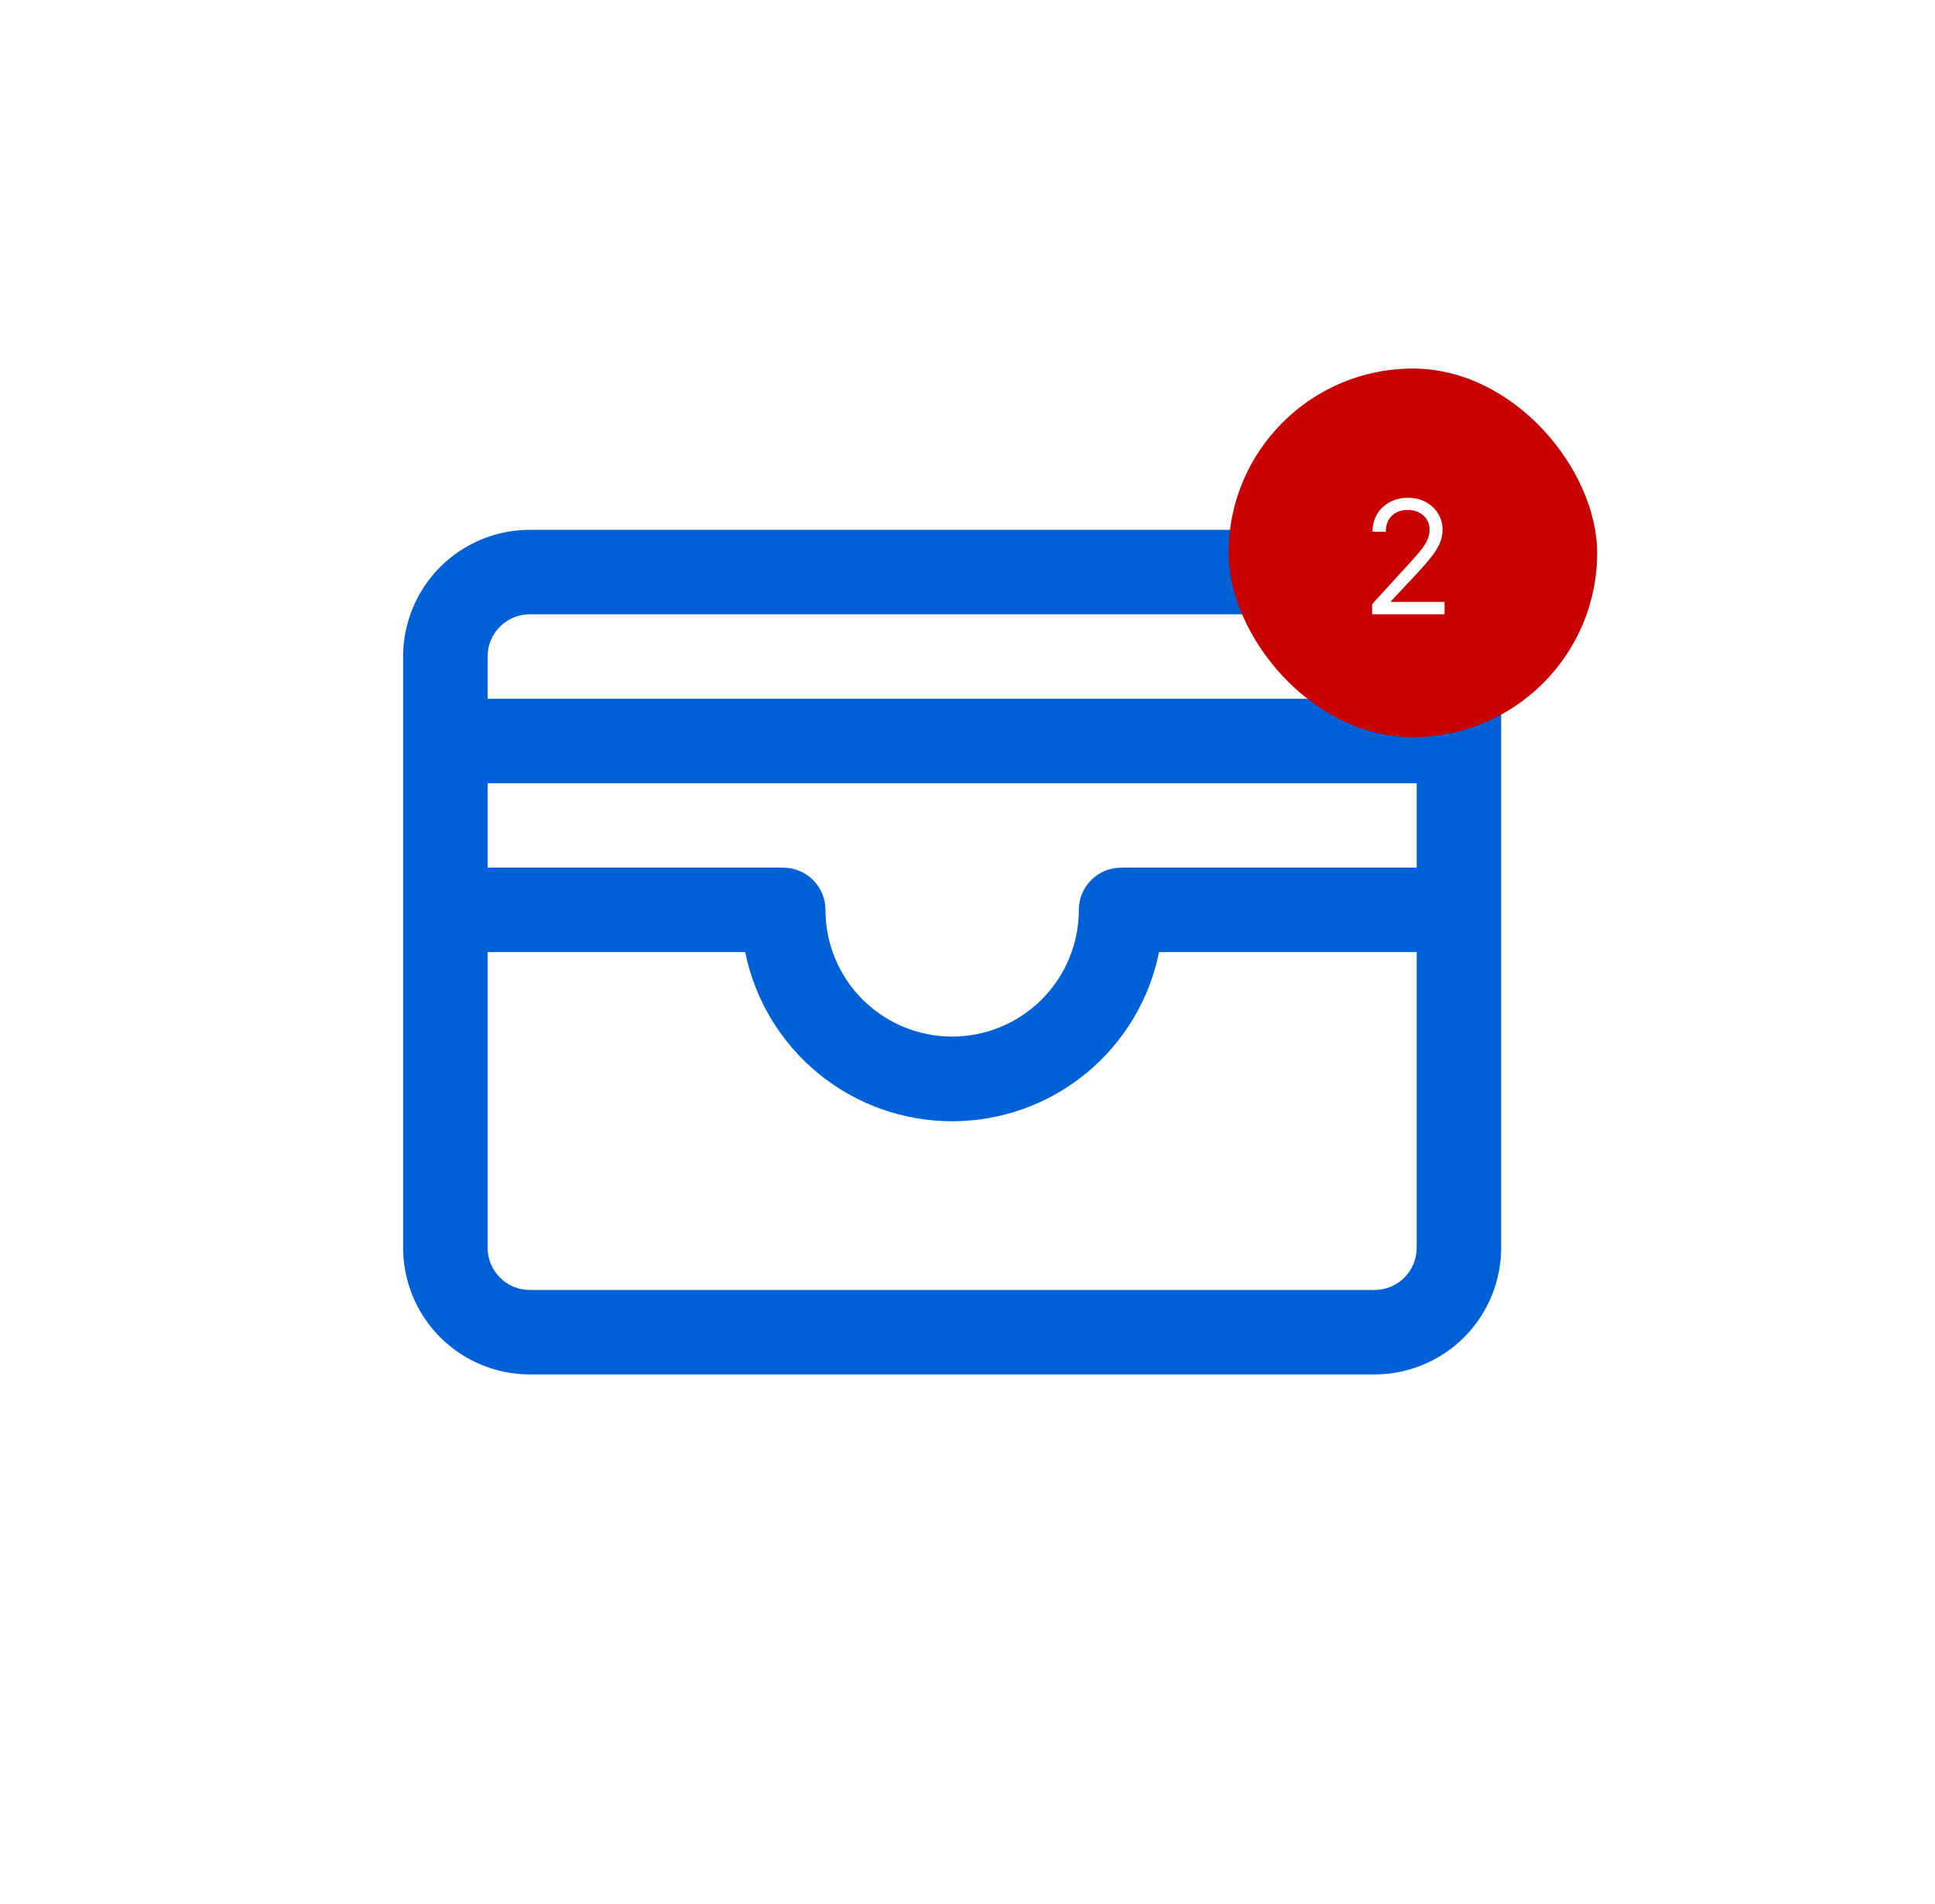 <svg xmlns="http://www.w3.org/2000/svg" width="63" height="62" viewBox="0 0 63 62" fill="none"><g filter="url(#filter0_b_973_262)"><rect width="63" height="62" rx="4" fill="white" fill-opacity="0.4"></rect></g><path d="M44.75 17.25H17.25C16.156 17.25 15.107 17.685 14.333 18.458C13.56 19.232 13.125 20.281 13.125 21.375V40.625C13.125 41.719 13.56 42.768 14.333 43.542C15.107 44.315 16.156 44.75 17.25 44.75H44.75C45.844 44.75 46.893 44.315 47.667 43.542C48.44 42.768 48.875 41.719 48.875 40.625V21.375C48.875 20.281 48.44 19.232 47.667 18.458C46.893 17.685 45.844 17.25 44.75 17.25ZM15.875 25.5H46.125V28.25H36.5C36.135 28.25 35.786 28.395 35.528 28.653C35.27 28.911 35.125 29.26 35.125 29.625C35.125 30.719 34.69 31.768 33.917 32.542C33.143 33.315 32.094 33.75 31 33.75C29.906 33.75 28.857 33.315 28.083 32.542C27.31 31.768 26.875 30.719 26.875 29.625C26.875 29.26 26.73 28.911 26.472 28.653C26.214 28.395 25.865 28.25 25.5 28.25H15.875V25.5ZM17.25 20H44.75C45.115 20 45.464 20.145 45.722 20.403C45.98 20.661 46.125 21.01 46.125 21.375V22.75H15.875V21.375C15.875 21.01 16.02 20.661 16.278 20.403C16.536 20.145 16.885 20 17.25 20ZM44.75 42H17.25C16.885 42 16.536 41.855 16.278 41.597C16.02 41.339 15.875 40.99 15.875 40.625V31H24.262C24.578 32.554 25.421 33.951 26.649 34.955C27.877 35.959 29.414 36.507 31 36.507C32.586 36.507 34.123 35.959 35.351 34.955C36.579 33.951 37.422 32.554 37.737 31H46.125V40.625C46.125 40.99 45.98 41.339 45.722 41.597C45.464 41.855 45.115 42 44.75 42Z" fill="#0061D6"></path><rect x="40" y="12" width="12" height="12" rx="6" fill="#C90000"></rect><path d="M44.673 20V19.671L45.907 18.32C46.052 18.162 46.172 18.024 46.266 17.907C46.359 17.789 46.429 17.678 46.474 17.575C46.52 17.47 46.543 17.36 46.543 17.246C46.543 17.114 46.511 17.001 46.448 16.904C46.386 16.808 46.301 16.734 46.192 16.682C46.084 16.629 45.962 16.603 45.827 16.603C45.684 16.603 45.558 16.633 45.451 16.693C45.345 16.751 45.263 16.833 45.204 16.939C45.147 17.045 45.119 17.169 45.119 17.312H44.688C44.688 17.093 44.738 16.9 44.839 16.735C44.94 16.569 45.078 16.44 45.252 16.347C45.427 16.255 45.624 16.209 45.842 16.209C46.061 16.209 46.255 16.255 46.424 16.347C46.594 16.44 46.726 16.565 46.822 16.722C46.919 16.879 46.967 17.054 46.967 17.246C46.967 17.384 46.942 17.518 46.892 17.65C46.843 17.78 46.758 17.925 46.636 18.086C46.516 18.245 46.348 18.44 46.134 18.671L45.294 19.569V19.598H47.032V20H44.673Z" fill="white"></path><defs><filter id="filter0_b_973_262" x="-24.6" y="-24.6" width="112.2" height="111.2" filterUnits="userSpaceOnUse" color-interpolation-filters="sRGB"><feGaussianBlur stdDeviation="12.3"></feGaussianBlur></filter></defs></svg>